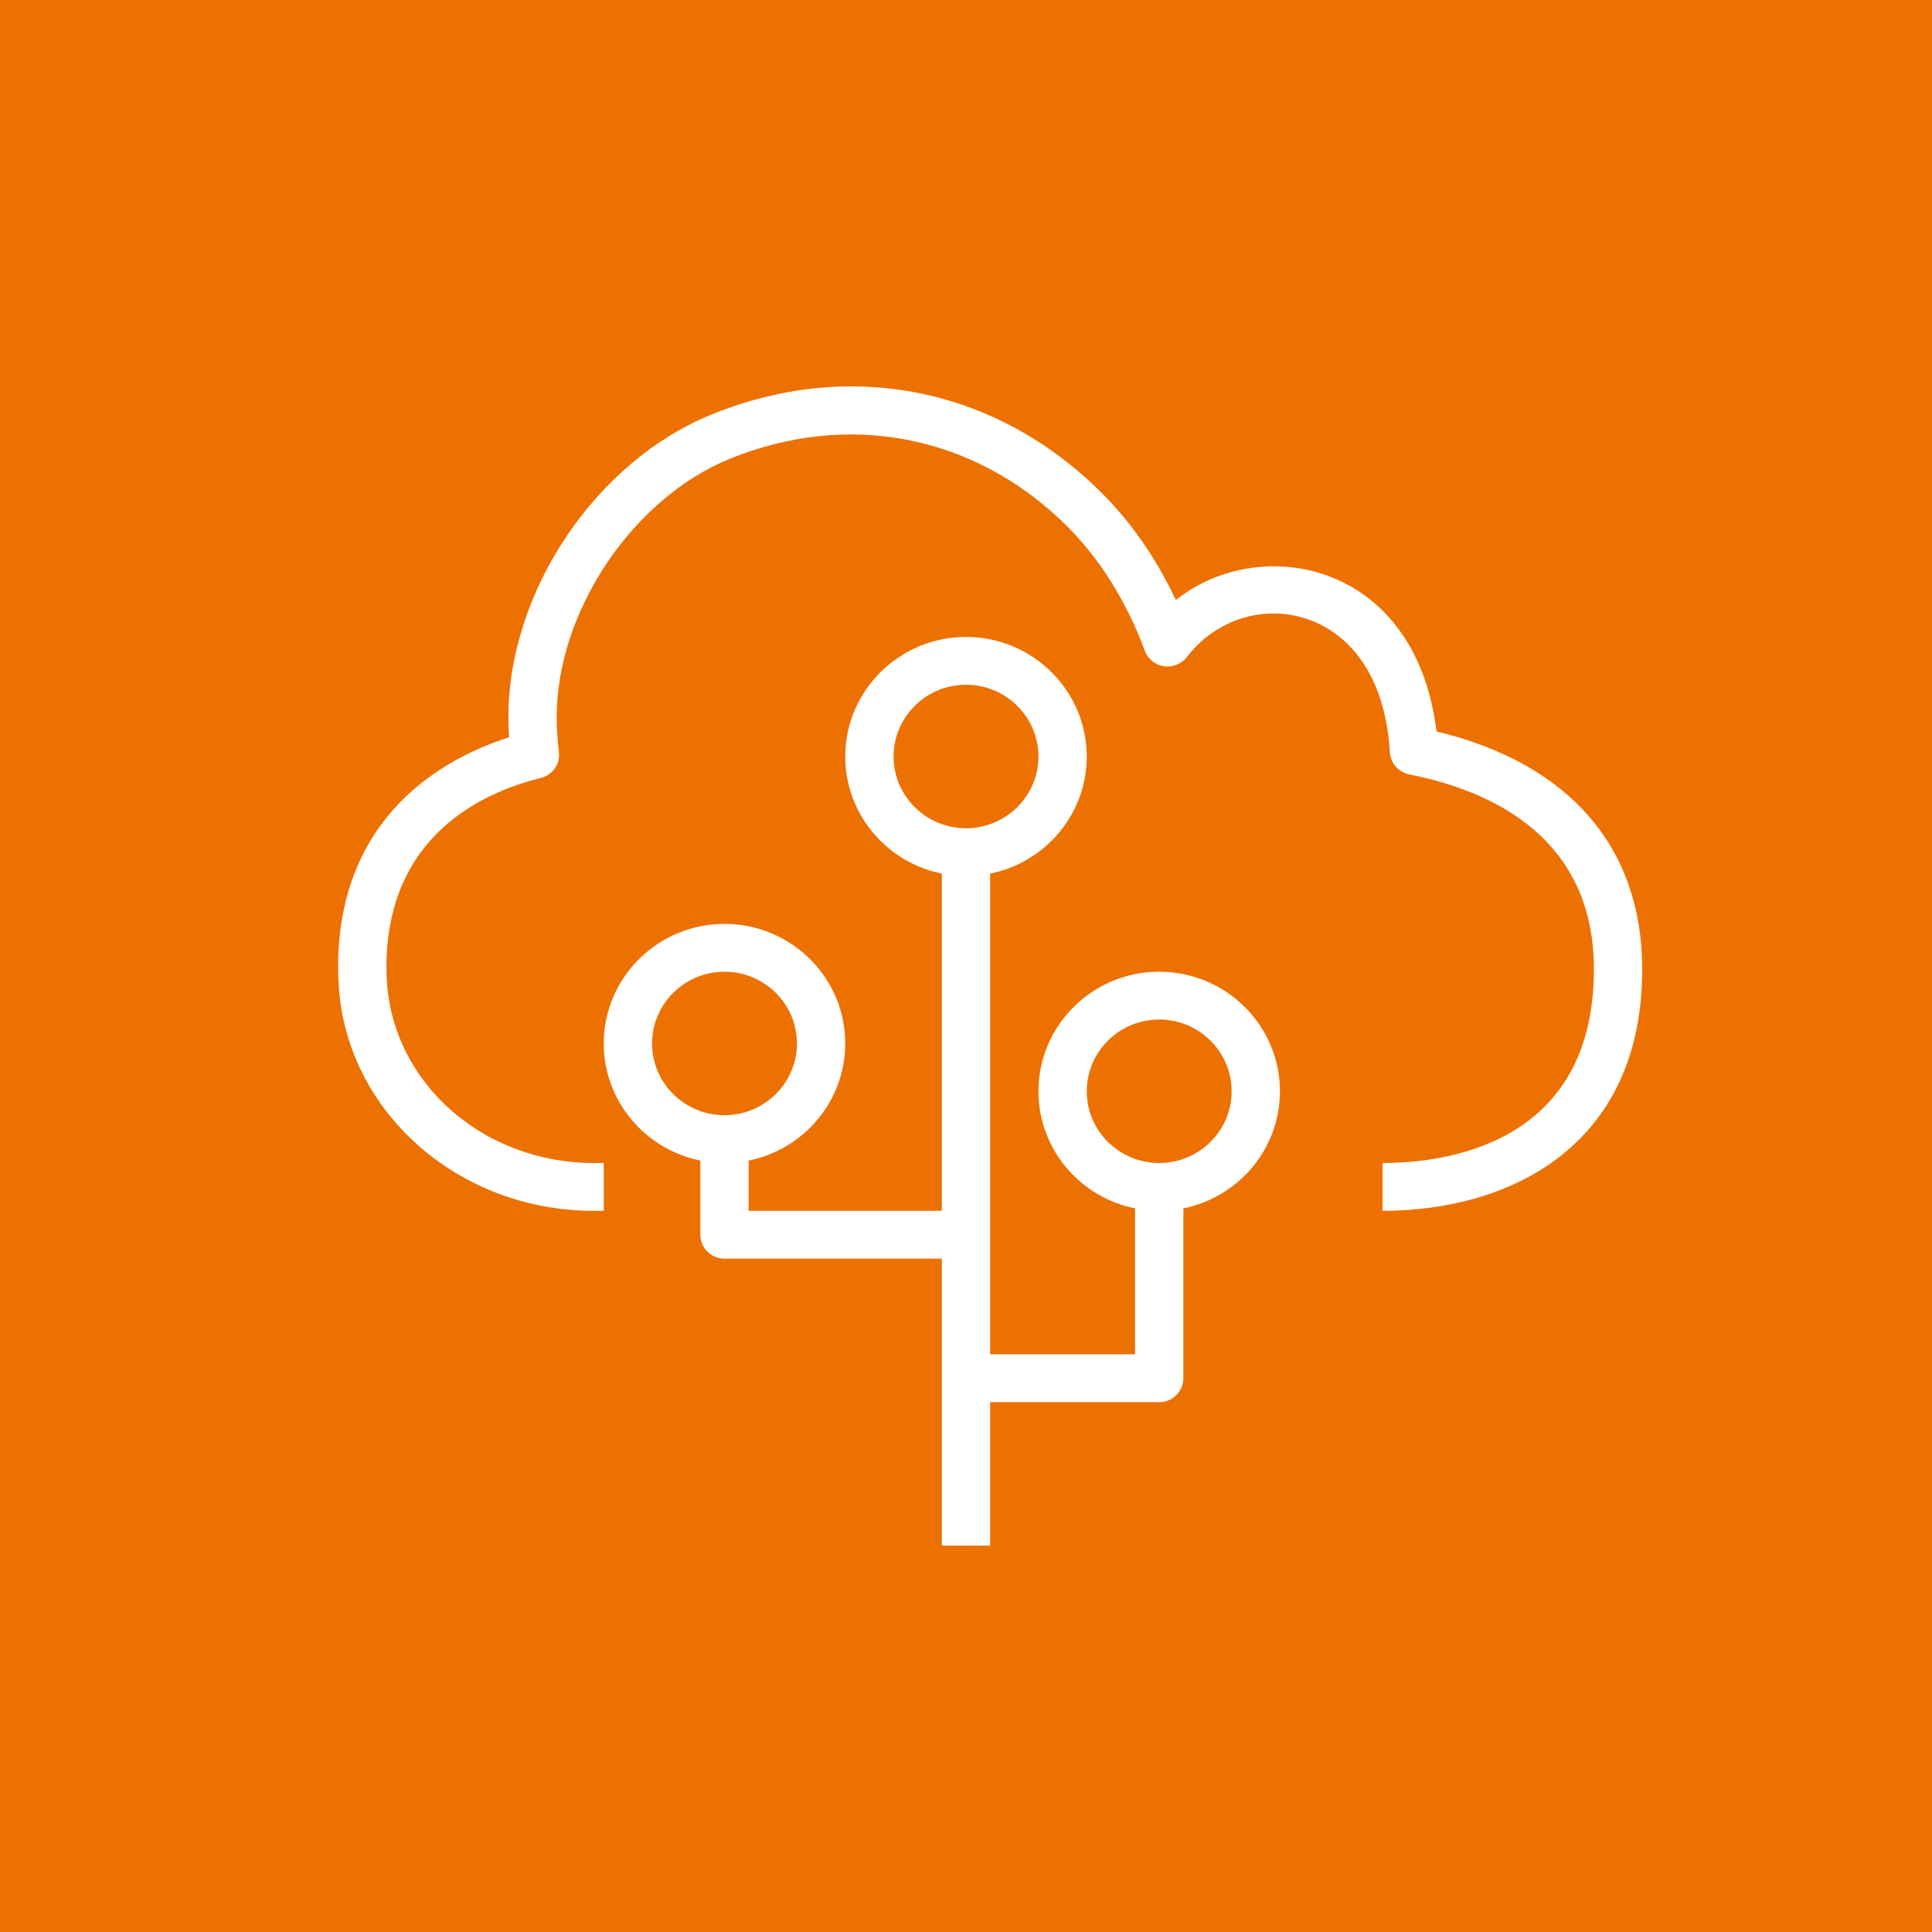 <?xml version="1.0" encoding="UTF-8"?>
<svg width="40px" height="40px" viewBox="0 0 40 40" version="1.1" xmlns="http://www.w3.org/2000/svg" xmlns:xlink="http://www.w3.org/1999/xlink">
    <title>Icon-Architecture/32/Arch_AWS-Elastic-Beanstalk_32</title>
    <g id="Icon-Architecture/32/Arch_AWS-Elastic-Beanstalk_32" stroke="none" stroke-width="1" fill="none" fill-rule="evenodd">
        <g id="Icon-Architecture-BG/32/Compute" fill="#ED7100">
            <rect id="Rectangle" x="0" y="0" width="40" height="40"></rect>
        </g>
        <path d="M25.5,22.594 C25.5,21.775 24.827,21.108 24,21.108 C23.173,21.108 22.5,21.775 22.5,22.594 C22.5,23.412 23.173,24.079 24,24.079 C24.827,24.079 25.5,23.412 25.5,22.594 M20,17.148 C20.827,17.148 21.5,16.481 21.5,15.663 C21.5,14.844 20.827,14.177 20,14.177 C19.173,14.177 18.5,14.844 18.5,15.663 C18.5,16.481 19.173,17.148 20,17.148 M15,23.089 C15.827,23.089 16.5,22.422 16.5,21.603 C16.5,20.785 15.827,20.118 15,20.118 C14.173,20.118 13.5,20.785 13.5,21.603 C13.5,22.422 14.173,23.089 15,23.089 M26.5,22.594 C26.5,23.789 25.64,24.789 24.5,25.018 L24.5,28.534 C24.5,28.808 24.276,29.03 24,29.03 L20.5,29.03 L20.5,32 L19.5,32 L19.5,26.059 L15,26.059 C14.724,26.059 14.5,25.837 14.5,25.564 L14.5,24.028 C13.36,23.799 12.5,22.799 12.5,21.603 C12.5,20.239 13.621,19.128 15,19.128 C16.379,19.128 17.5,20.239 17.5,21.603 C17.5,22.799 16.64,23.799 15.5,24.028 L15.5,25.069 L19.5,25.069 L19.5,18.087 C18.36,17.858 17.5,16.858 17.5,15.663 C17.5,14.298 18.621,13.187 20,13.187 C21.379,13.187 22.5,14.298 22.5,15.663 C22.5,16.858 21.64,17.858 20.5,18.087 L20.5,28.039 L23.5,28.039 L23.5,25.018 C22.36,24.789 21.5,23.789 21.5,22.594 C21.5,21.229 22.621,20.118 24,20.118 C25.379,20.118 26.5,21.229 26.5,22.594 M34,20.069 C34,23.755 31.224,25.069 28.625,25.069 L28.625,24.079 C29.94,24.079 33,23.688 33,20.069 C33,17.361 30.921,16.379 29.177,16.033 C28.954,15.988 28.79,15.801 28.776,15.577 C28.649,13.455 27.398,12.701 26.366,12.701 C25.668,12.701 25.013,13.031 24.57,13.606 C24.459,13.749 24.276,13.819 24.099,13.795 C23.918,13.768 23.767,13.647 23.704,13.476 C23.304,12.402 22.729,11.502 21.999,10.803 C20.119,8.998 17.547,8.51 15.121,9.495 C13.104,10.308 11.526,12.657 11.526,14.845 C11.526,15.087 11.542,15.33 11.571,15.567 C11.603,15.815 11.441,16.048 11.195,16.108 C10.002,16.401 8,17.3 8,20.031 C8,20.123 8.005,20.212 8.009,20.297 C8.13,22.43 10.011,24.079 12.294,24.079 L12.5,24.079 L12.5,25.069 L12.294,25.069 C9.481,25.069 7.161,23.009 7.012,20.381 C7.005,20.245 7,20.14 7,20.031 C7,16.865 9.223,15.685 10.539,15.265 C10.53,15.125 10.526,14.985 10.526,14.845 C10.526,12.241 12.339,9.547 14.743,8.578 C17.548,7.438 20.522,8.005 22.694,10.092 C23.365,10.733 23.918,11.516 24.345,12.424 C26.079,11.033 29.313,11.609 29.741,15.143 C32.491,15.805 34,17.543 34,20.069" id="AWS-Elastic-Beanstalk_Icon_32_Squid" fill="#FFFFFF"></path>
    </g>
</svg>